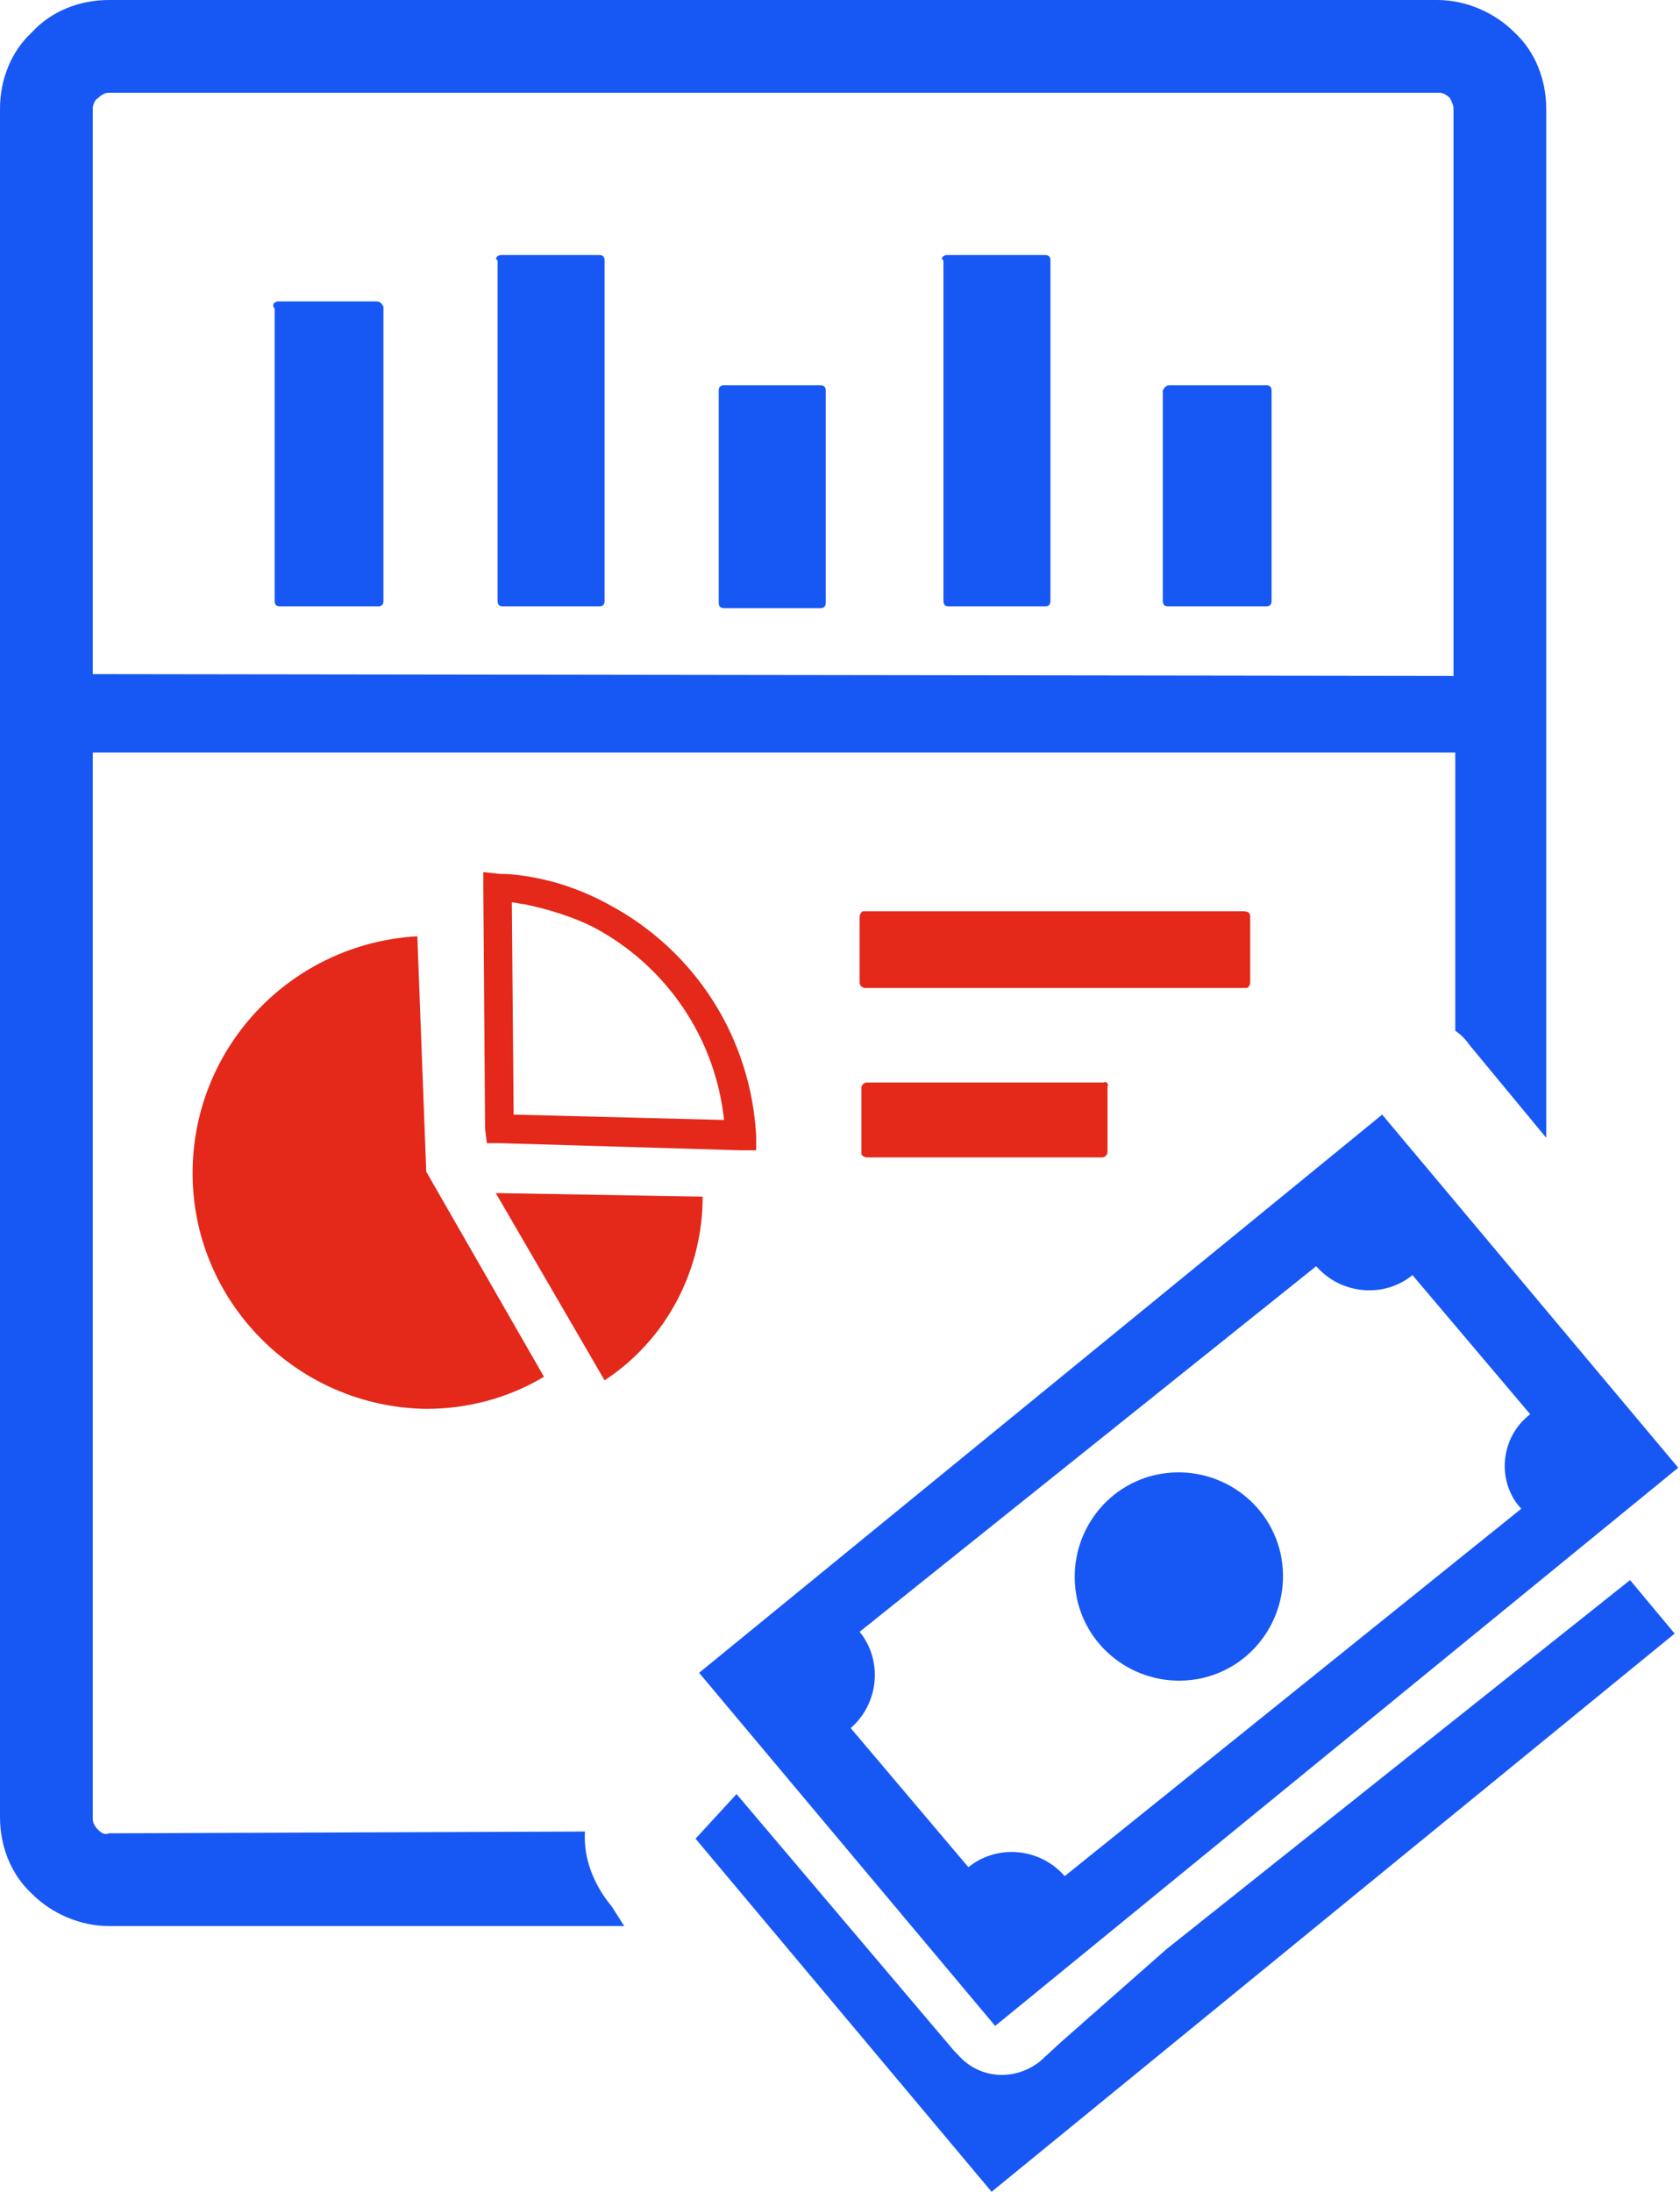 <?xml version="1.0" encoding="utf-8"?>
<!-- Generator: Adobe Illustrator 25.4.1, SVG Export Plug-In . SVG Version: 6.00 Build 0)  -->
<svg version="1.1" id="Layer_1" xmlns="http://www.w3.org/2000/svg" xmlns:xlink="http://www.w3.org/1999/xlink" x="0px" y="0px"
	 viewBox="0 0 94.2 122.9" style="enable-background:new 0 0 94.2 122.9;" xml:space="preserve">
<style type="text/css">
	.st0{fill-rule:evenodd;clip-rule:evenodd;fill:#1758F5;}
	.st1{fill-rule:evenodd;clip-rule:evenodd;fill:#E4281A;}
</style>
<path class="st0" d="M35,108h-0.3H6.1c-1.6,0-3.2-0.7-4.3-1.8c-1.2-1.1-1.8-2.7-1.8-4.3V6.1c0-1.6,0.6-3.2,1.8-4.3
	C2.9,0.6,4.5,0,6.1,0h74.5c1.6,0,3.2,0.7,4.3,1.8c1.2,1.1,1.8,2.7,1.8,4.3v57.7l-4.3-5.2c-0.2-0.3-0.5-0.6-0.8-0.8V42.2H5.2v59.8
	c0,0.2,0.1,0.4,0.3,0.6c0.2,0.2,0.4,0.3,0.6,0.2l26.7-0.1c-0.1,1.5,0.5,3,1.5,4.2L35,108z M93.9,91.6l-38.3,31.3L39,103.1l2.3-2.5
	L53.5,115l0.2,0.2c1.2,1.4,3.2,1.5,4.6,0.4c0,0,0,0,0,0l1.2-1.1l0,0l5.9-5.2l26-20.7L93.9,91.6L93.9,91.6z M94.1,82.3l-38.3,31.3
	L39.2,93.8l38.3-31.3L94.1,82.3L94.1,82.3z M71.8,87.1c0.7,3.2-1.3,6.3-4.4,7c-3.2,0.7-6.3-1.3-7-4.4c-0.7-3.2,1.3-6.3,4.4-7
	c0,0,0,0,0,0C68,82,71.1,84,71.8,87.1z M85.3,84.6l-25.6,20.6c-1.4-1.6-3.8-1.8-5.4-0.5l-6.6-7.8c1.6-1.4,1.8-3.8,0.5-5.4
	c0,0,0,0,0,0L73.8,71c1.4,1.6,3.8,1.8,5.4,0.5l6.6,7.8C84.1,80.6,83.9,83.1,85.3,84.6L85.3,84.6z M28.1,14.3h5.5
	c0.2,0,0.3,0.1,0.3,0.3c0,0,0,0,0,0v19.1c0,0.2-0.1,0.3-0.3,0.3c0,0,0,0,0,0h-5.4c-0.2,0-0.3-0.1-0.3-0.3c0,0,0,0,0,0V14.6
	C27.7,14.5,27.9,14.3,28.1,14.3C28.1,14.3,28.1,14.3,28.1,14.3L28.1,14.3z M40.6,21.6H46c0.2,0,0.3,0.1,0.3,0.3c0,0,0,0,0,0.1v11.8
	c0,0.2-0.1,0.3-0.3,0.3c0,0,0,0,0,0h-5.4c-0.2,0-0.3-0.1-0.3-0.3c0,0,0,0,0,0V21.9C40.3,21.7,40.4,21.6,40.6,21.6L40.6,21.6z
	 M65.6,21.6H71c0.2,0,0.3,0.1,0.3,0.3c0,0,0,0,0,0v11.8c0,0.2-0.1,0.3-0.3,0.3c0,0,0,0,0,0h-5.5c-0.2,0-0.3-0.1-0.3-0.3c0,0,0,0,0,0
	V21.9C65.3,21.7,65.4,21.6,65.6,21.6L65.6,21.6z M53.1,14.3h5.5c0.2,0,0.3,0.1,0.3,0.3c0,0,0,0,0,0v19.1c0,0.2-0.1,0.3-0.3,0.3
	c0,0,0,0,0,0h-5.4c-0.2,0-0.3-0.1-0.3-0.3c0,0,0,0,0,0V14.6C52.7,14.5,52.9,14.3,53.1,14.3C53.1,14.3,53.1,14.3,53.1,14.3L53.1,14.3
	z M15.6,16.9h5.5c0.2,0,0.3,0.1,0.4,0.3c0,0,0,0,0,0v16.5c0,0.2-0.1,0.3-0.3,0.3c0,0,0,0,0,0h-5.5c-0.2,0-0.3-0.1-0.3-0.3
	c0,0,0,0,0,0V17.3C15.2,17.1,15.4,16.9,15.6,16.9z M81.5,37.9V6.1c0-0.2-0.1-0.4-0.2-0.6c-0.2-0.2-0.4-0.3-0.6-0.3H6.1
	c-0.2,0-0.4,0.1-0.6,0.3C5.3,5.6,5.2,5.9,5.2,6.1v31.7L81.5,37.9z"/>
<g>
	<path class="st1" d="M70.1,51.4v3.7c0,0.1-0.1,0.3-0.2,0.3c0,0,0,0,0,0H48.5c-0.1,0-0.3-0.1-0.3-0.3c0,0,0,0,0,0v-3.7
		c0-0.1,0.1-0.3,0.2-0.3c0,0,0,0,0,0h21.3C70,51.1,70.1,51.2,70.1,51.4C70.1,51.4,70.1,51.4,70.1,51.4z"/>
	<path class="st1" d="M62.1,60.9v3.7c0,0.1-0.1,0.3-0.3,0.3c0,0,0,0,0,0H48.6c-0.1,0-0.3-0.1-0.3-0.2c0,0,0,0,0,0v-3.7
		c0-0.1,0.1-0.3,0.3-0.3c0,0,0,0,0,0h13.3C62,60.6,62.2,60.8,62.1,60.9L62.1,60.9z"/>
	<path class="st1" d="M27.8,66.9l11.6,0.2c0,4.1-2,8-5.5,10.3L27.8,66.9z"/>
	<path class="st1" d="M42.4,63.7c-0.3-5.5-3.4-10.4-8.3-13c-0.9-0.5-1.9-0.9-2.9-1.2C30.1,49.2,29,49,28,49l-0.9-0.1v0.9l0.1,13.5v0
		l0.1,0.8h0.7l13.5,0.4h0.9L42.4,63.7z M28.8,62.5l-0.1-11.9c0.2,0,0.5,0.1,0.7,0.1c1.4,0.3,2.7,0.7,3.9,1.3
		c4.1,2.2,6.8,6.2,7.3,10.8L28.8,62.5z"/>
	<path class="st1" d="M23.9,65.7l6.6,11.5c-2,1.2-4.3,1.8-6.6,1.8c-7.3-0.1-13.2-6.1-13.1-13.4c0.1-7,5.6-12.7,12.6-13.1L23.9,65.7
		L23.9,65.7z"/>
</g>
</svg>
